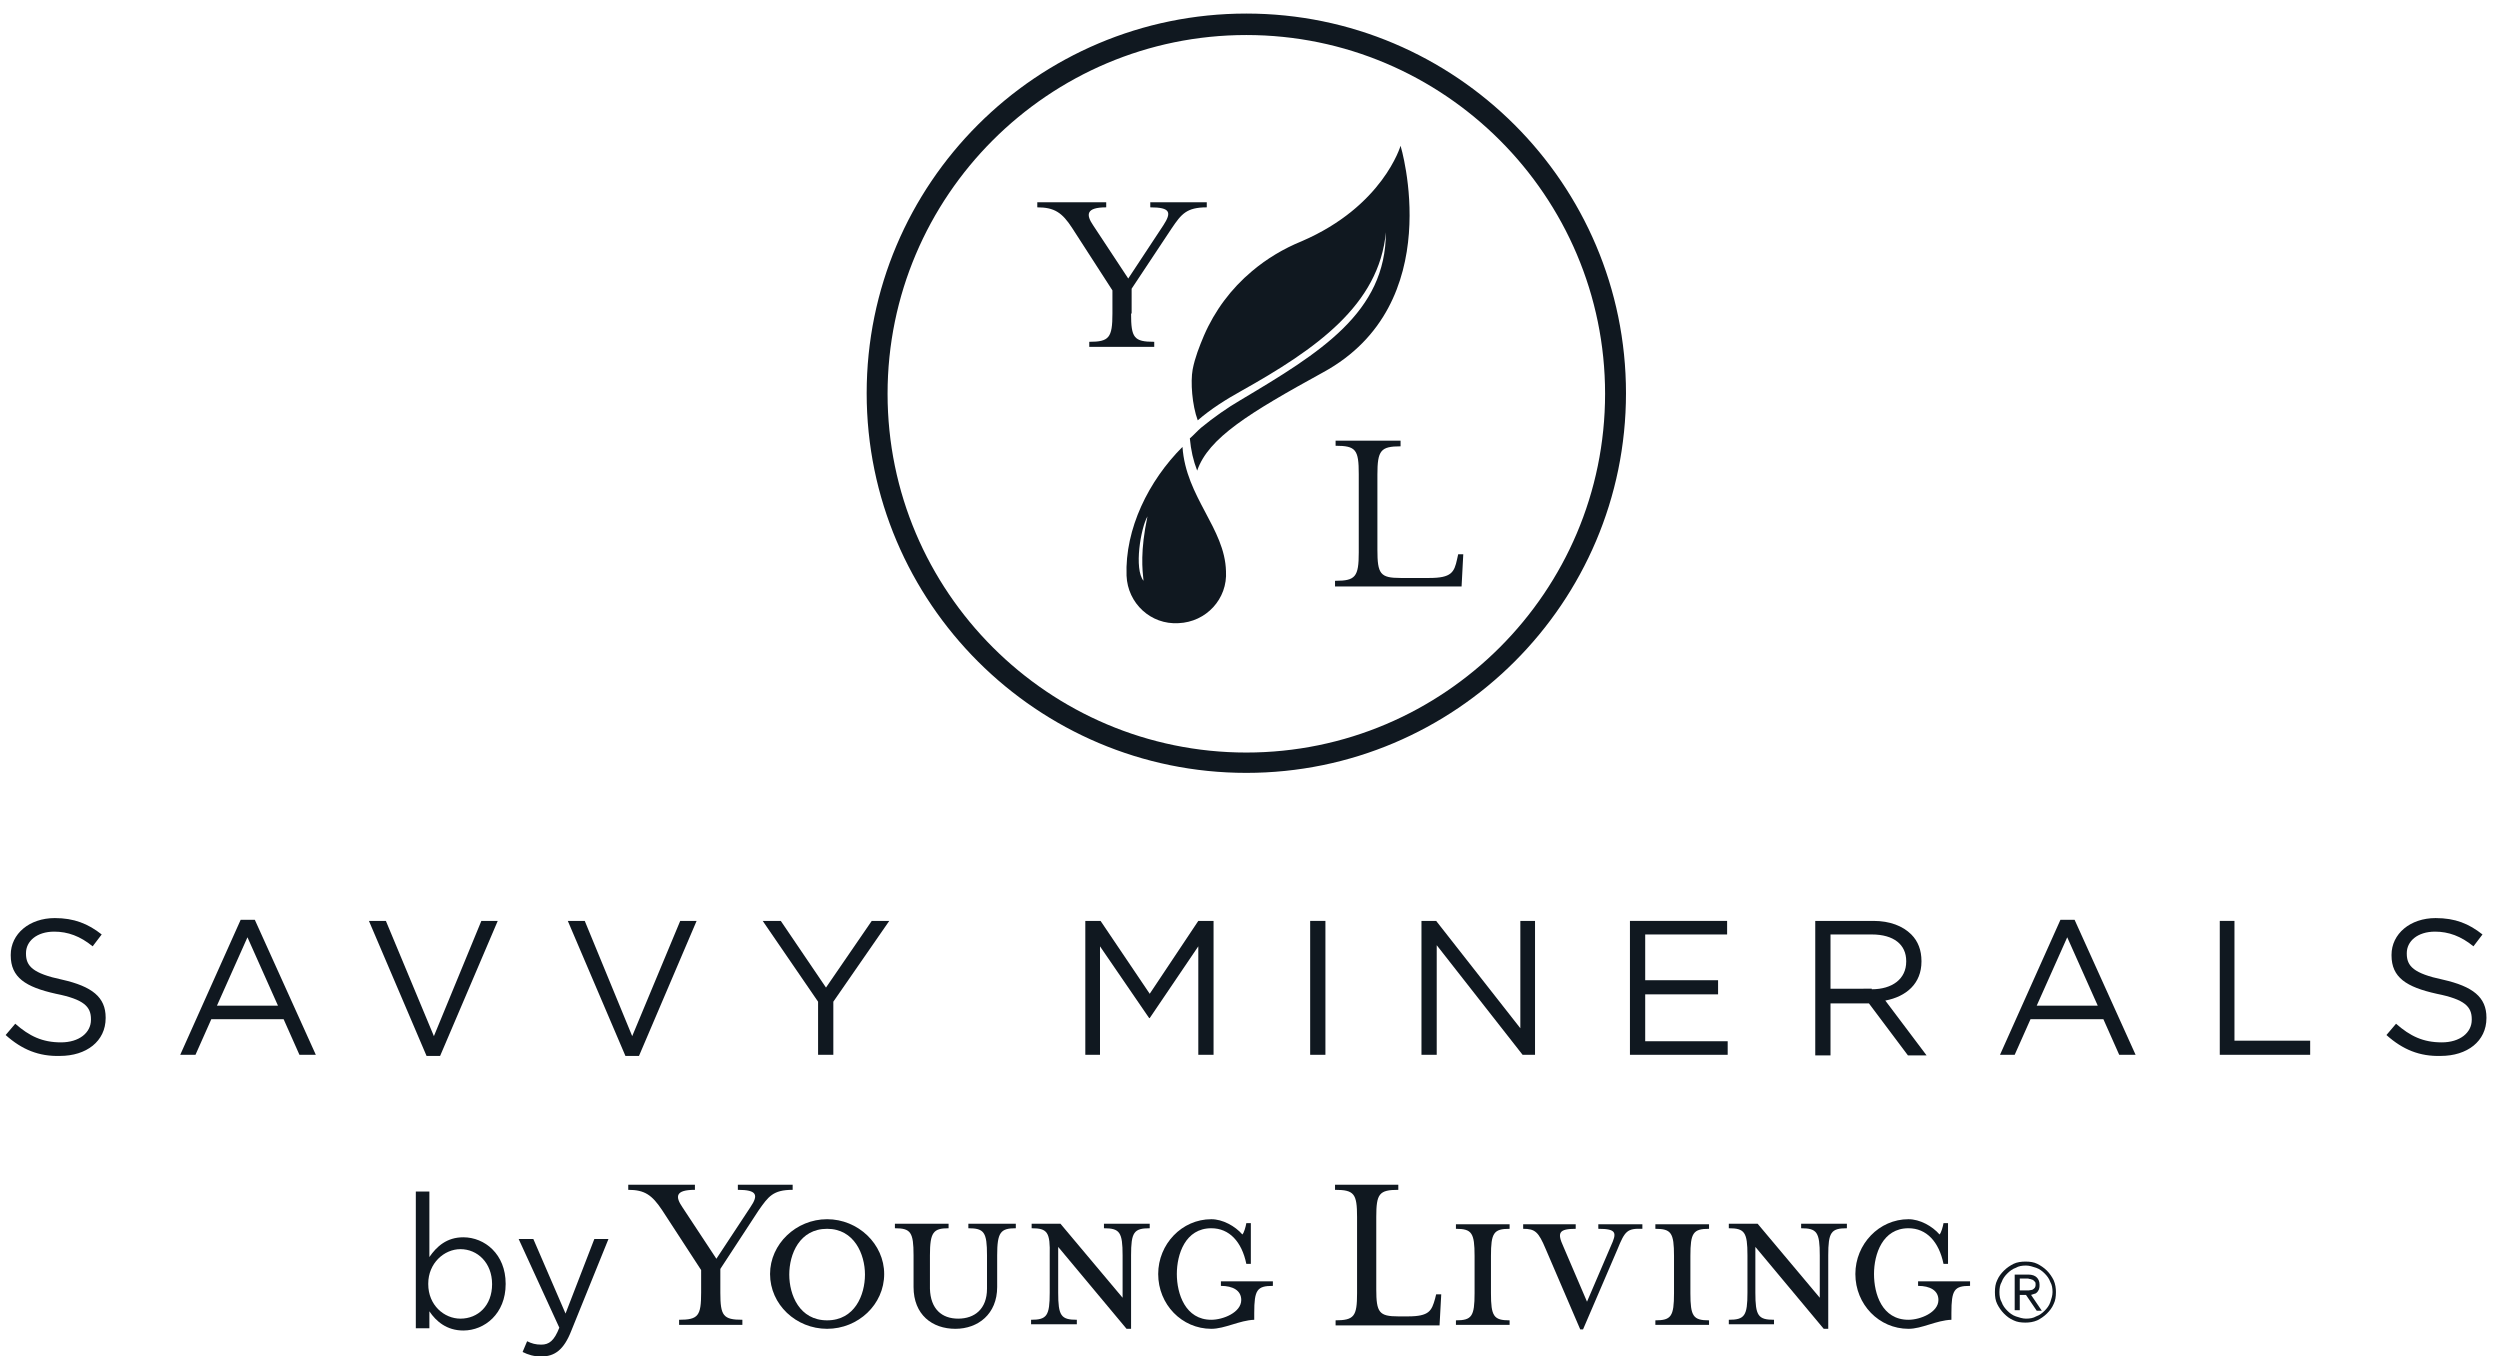<?xml version="1.0" encoding="utf-8"?>
<!-- Generator: Adobe Illustrator 22.0.1, SVG Export Plug-In . SVG Version: 6.00 Build 0)  -->
<svg version="1.1" id="Layer_1" xmlns="http://www.w3.org/2000/svg" xmlns:xlink="http://www.w3.org/1999/xlink" x="0px" y="0px"
	 viewBox="0 0 442.5 240.1" style="enable-background:new 0 0 442.5 240.1;" xml:space="preserve">
<style type="text/css">
	.st0{fill:#101820;}
</style>
<g>
	<g>
		<g>
			<path class="st0" d="M127.5,228.8c0,4.1,0.5,4.8,3.9,4.8v0.9h-11.2v-0.9c3.4,0,3.9-0.7,3.9-4.8v-4l-6.9-10.6
				c-1.8-2.7-3.1-3.6-6-3.6v-0.9h11.8v0.9c-3.5,0-3.5,1.2-2.2,3.1l6,9.1l6-9.1c1.5-2.2,1.2-3.1-2.2-3.1v-0.9h9.7v0.9
				c-3.5,0-4.3,1.2-6,3.6l-6.8,10.4V228.8z"/>
			<path class="st0" d="M146.4,217.5c-4.9,0-6.7,4.5-6.7,8.1c0,3.6,1.8,8.1,6.7,8.1c4.9,0,6.7-4.5,6.7-8.1
				C153.1,222,151.2,217.5,146.4,217.5 M146.4,235.2c-5.5,0-10.1-4.3-10.1-9.7c0-5.3,4.6-9.7,10.1-9.7c5.5,0,10.1,4.4,10.1,9.7
				C156.5,230.9,151.9,235.2,146.4,235.2"/>
			<path class="st0" d="M169.6,233.4c2.9,0,5.1-1.7,5.1-5.3v-5.9c0-4.1-0.5-4.8-3.3-4.8v-0.8h8.4v0.8c-2.7,0-3.3,0.7-3.3,4.8v5.6
				c0,4.8-3.4,7.4-7.4,7.4c-4.1,0-7.4-2.5-7.4-7.4v-5.6c0-4.1-0.5-4.8-3.3-4.8v-0.8h9.5v0.8c-2.7,0-3.3,0.7-3.3,4.8v5.9
				C164.7,231.7,166.7,233.4,169.6,233.4"/>
			<path class="st0" d="M182.6,217.4v-0.8h5.1l11,13.1v-7.5c0-4.1-0.5-4.8-3.3-4.8v-0.8h8.1v0.8c-2.8,0-3.3,0.7-3.3,4.8v13h-0.8
				l-12.1-14.5v8.1c0,4.1,0.5,4.8,3.3,4.8v0.8h-8.1v-0.8c2.8,0,3.3-0.7,3.3-4.8v-6.6C185.9,218.1,185.4,217.4,182.6,217.4"/>
			<path class="st0" d="M214.4,235.2c-5.2,0-9.4-4.3-9.4-9.7c0-5.3,4.2-9.7,9.4-9.7c2,0,4.2,1.2,5.5,2.7c0.3-0.3,0.6-1.4,0.7-2h0.8
				v7.2h-0.8c-0.8-3.9-3-6.3-6.2-6.3c-4.6,0-6.1,4.6-6.1,8.1c0,3.5,1.5,8.1,6.1,8.1c2.1,0,5.3-1.3,5.3-3.5c0-1.7-1.5-2.5-3.6-2.5
				v-0.8h9.2v0.8c-2.8,0-3.3,0.7-3.3,4.8v1.2C219.4,233.7,216.8,235.2,214.4,235.2"/>
			<path class="st0" d="M236.3,233.7c3.4,0,3.9-0.7,3.9-4.8v-13.5c0-4.1-0.5-4.8-3.9-4.8v-0.9h11.2v0.9c-3.4,0-3.9,0.7-3.9,4.8v12.8
				c0,4.1,0.5,4.8,3.9,4.8h1.7c3.8,0,4.2-1,4.8-3.1l0.2-0.8h0.9l-0.3,5.5h-18.4V233.7z"/>
			<path class="st0" d="M257.7,234.5v-0.8c2.8,0,3.3-0.7,3.3-4.8v-6.6c0-4.1-0.5-4.8-3.3-4.8v-0.8h9.5v0.8c-2.8,0-3.3,0.7-3.3,4.8
				v6.6c0,4.1,0.5,4.8,3.3,4.8v0.8H257.7z"/>
			<path class="st0" d="M286.3,221.1l-6.1,14.2h-0.5l-6.1-14.2c-1.3-3.1-1.9-3.6-4-3.6v-0.8h9.3v0.8c-3,0-3.3,0.7-2.2,3.1l4.2,9.8
				l4.2-9.8c1.1-2.4,1.1-3.1-2.2-3.1v-0.8h7.8v0.8C288,217.4,287.6,217.9,286.3,221.1"/>
			<path class="st0" d="M293,234.5v-0.8c2.8,0,3.3-0.7,3.3-4.8v-6.6c0-4.1-0.5-4.8-3.3-4.8v-0.8h9.5v0.8c-2.8,0-3.3,0.7-3.3,4.8v6.6
				c0,4.1,0.5,4.8,3.3,4.8v0.8H293z"/>
			<path class="st0" d="M306,217.4v-0.8h5.1l11,13.1v-7.5c0-4.1-0.5-4.8-3.3-4.8v-0.8h8.1v0.8c-2.8,0-3.3,0.7-3.3,4.8v13h-0.8
				l-12.1-14.5v8.1c0,4.1,0.5,4.8,3.3,4.8v0.8H306v-0.8c2.8,0,3.3-0.7,3.3-4.8v-6.6C309.3,218.1,308.8,217.4,306,217.4"/>
			<path class="st0" d="M337.8,235.2c-5.2,0-9.4-4.3-9.4-9.7c0-5.3,4.2-9.7,9.4-9.7c2,0,4.2,1.2,5.5,2.7c0.3-0.3,0.6-1.4,0.7-2h0.8
				v7.2h-0.8c-0.8-3.9-3-6.3-6.2-6.3c-4.6,0-6.1,4.6-6.1,8.1c0,3.5,1.4,8.1,6.1,8.1c2.1,0,5.3-1.3,5.3-3.5c0-1.7-1.5-2.5-3.6-2.5
				v-0.8h9.2v0.8c-2.8,0-3.3,0.7-3.3,4.8v1.2C342.7,233.7,340.2,235.2,337.8,235.2"/>
			<path class="st0" d="M87.1,227.3L87.1,227.3c0-3.8-2.6-6.2-5.6-6.2c-2.9,0-5.7,2.5-5.7,6.1v0.1c0,3.7,2.8,6.1,5.7,6.1
				C84.6,233.4,87.1,231.1,87.1,227.3 M76,232.1v3h-2.4v-24.2H76v11.6c1.3-1.9,3.1-3.5,6-3.5c3.8,0,7.5,3,7.5,8.2v0.1
				c0,5.2-3.7,8.2-7.5,8.2C79.1,235.5,77.2,233.9,76,232.1"/>
			<path class="st0" d="M92.5,239.3l0.8-1.9c0.8,0.4,1.5,0.6,2.5,0.6c1.4,0,2.3-0.7,3.2-3l-7.2-15.7h2.6l5.7,13.2l5.1-13.2h2.5
				l-6.6,16.3c-1.3,3.3-2.9,4.5-5.3,4.5C94.5,240.1,93.5,239.8,92.5,239.3"/>
		</g>
		<g>
			<path class="st0" d="M353.1,228.7c0-0.8,0.1-1.5,0.4-2.1c0.3-0.7,0.7-1.2,1.2-1.7c0.5-0.5,1.1-0.9,1.7-1.2s1.4-0.4,2.1-0.4
				c0.8,0,1.5,0.1,2.1,0.4s1.2,0.7,1.7,1.2c0.5,0.5,0.9,1.1,1.2,1.7c0.3,0.7,0.4,1.4,0.4,2.1c0,0.8-0.1,1.5-0.4,2.1
				c-0.3,0.7-0.7,1.2-1.2,1.7c-0.5,0.5-1.1,0.9-1.7,1.2c-0.7,0.3-1.4,0.4-2.1,0.4c-0.8,0-1.5-0.1-2.1-0.4c-0.7-0.3-1.2-0.7-1.7-1.2
				c-0.5-0.5-0.9-1.1-1.2-1.7C353.2,230.2,353.1,229.5,353.1,228.7z M353.9,228.7c0,0.7,0.1,1.3,0.4,1.8c0.2,0.6,0.6,1.1,1,1.5
				c0.4,0.4,0.9,0.8,1.5,1c0.6,0.2,1.2,0.4,1.8,0.4c0.7,0,1.3-0.1,1.8-0.4c0.6-0.2,1.1-0.6,1.5-1c0.4-0.4,0.8-0.9,1-1.5
				c0.2-0.6,0.4-1.2,0.4-1.8c0-0.7-0.1-1.3-0.4-1.8c-0.2-0.6-0.6-1.1-1-1.5c-0.4-0.4-0.9-0.8-1.5-1c-0.6-0.2-1.2-0.4-1.8-0.4
				c-0.7,0-1.3,0.1-1.8,0.4c-0.6,0.2-1.1,0.6-1.5,1c-0.4,0.4-0.8,0.9-1,1.5C354,227.4,353.9,228,353.9,228.7z M357.4,231.9h-0.8
				v-6.3h2.4c0.7,0,1.2,0.2,1.5,0.5c0.3,0.3,0.5,0.7,0.5,1.3c0,0.3,0,0.5-0.1,0.8c-0.1,0.2-0.2,0.4-0.3,0.5
				c-0.1,0.1-0.3,0.3-0.5,0.3c-0.2,0.1-0.4,0.1-0.6,0.2l1.9,2.8h-0.9l-1.9-2.8h-1.1V231.9z M357.4,228.4h1c0.2,0,0.4,0,0.7,0
				c0.2,0,0.4-0.1,0.6-0.1c0.2-0.1,0.3-0.2,0.4-0.3c0.1-0.1,0.2-0.3,0.2-0.6c0-0.2,0-0.4-0.1-0.5c-0.1-0.1-0.2-0.2-0.3-0.3
				c-0.1-0.1-0.3-0.1-0.5-0.2c-0.2,0-0.3-0.1-0.5-0.1h-1.4V228.4z"/>
		</g>
	</g>
	<g>
		<g>
			<path class="st0" d="M1,183.2l1.7-2c2.5,2.2,4.8,3.3,8.1,3.3c3.2,0,5.3-1.7,5.3-4v-0.1c0-2.2-1.2-3.5-6.2-4.5
				c-5.4-1.2-8-2.9-8-6.8v-0.1c0-3.7,3.3-6.5,7.8-6.5c3.4,0,5.9,1,8.3,2.9l-1.6,2.1c-2.2-1.8-4.4-2.6-6.8-2.6c-3.1,0-5,1.7-5,3.8
				v0.1c0,2.2,1.2,3.5,6.4,4.6c5.3,1.2,7.7,3.1,7.7,6.7v0.1c0,4.1-3.4,6.7-8.1,6.7C6.9,187,3.9,185.8,1,183.2"/>
		</g>
		<path class="st0" d="M49.2,178l-5.4-12.1L38.4,178H49.2z M42.6,162.8h2.5l10.8,23.9h-2.9l-2.8-6.3H37.4l-2.8,6.3h-2.7L42.6,162.8z
			"/>
		<polygon class="st0" points="65.3,163 68.3,163 76.8,183.4 85.2,163 88.1,163 77.9,186.9 75.5,186.9 		"/>
		<polygon class="st0" points="100.5,163 103.5,163 111.9,183.4 120.4,163 123.3,163 113.1,186.9 110.7,186.9 		"/>
		<polygon class="st0" points="144.8,177.3 135,163 138.2,163 146.2,174.8 154.3,163 157.4,163 147.5,177.3 147.5,186.7 
			144.8,186.7 		"/>
		<polygon class="st0" points="192.1,163 194.8,163 203.5,175.9 212.1,163 214.8,163 214.8,186.7 212.1,186.7 212.1,167.5 
			203.5,180.2 203.4,180.2 194.7,167.5 194.7,186.7 192.1,186.7 		"/>
		<rect x="231.9" y="163" class="st0" width="2.7" height="23.7"/>
		<polygon class="st0" points="251.6,163 254.2,163 269.1,182 269.1,163 271.7,163 271.7,186.7 269.5,186.7 254.3,167.3 
			254.3,186.7 251.6,186.7 		"/>
		<polygon class="st0" points="288.5,163 305.7,163 305.7,165.4 291.2,165.4 291.2,173.5 304.1,173.5 304.1,176 291.2,176 
			291.2,184.3 305.8,184.3 305.8,186.7 288.5,186.7 		"/>
		<g>
			<path class="st0" d="M331.3,175.1c3.6,0,6.1-1.8,6.1-4.9v-0.1c0-2.9-2.2-4.7-6.1-4.7H324v9.6H331.3z M321.4,163h10.2
				c2.9,0,5.2,0.9,6.7,2.4c1.2,1.2,1.8,2.8,1.8,4.7v0.1c0,3.9-2.7,6.2-6.4,6.9l7.3,9.7h-3.3l-6.9-9.2h-0.1H324v9.2h-2.7V163z"/>
		</g>
		<path class="st0" d="M371.3,178l-5.4-12.1l-5.4,12.1H371.3z M364.7,162.8h2.5l10.8,23.9h-2.9l-2.8-6.3h-12.9l-2.8,6.3H354
			L364.7,162.8z"/>
		<polygon class="st0" points="392.9,163 395.5,163 395.5,184.2 408.9,184.2 408.9,186.7 392.9,186.7 		"/>
		<g>
			<path class="st0" d="M422.4,183.2l1.7-2c2.5,2.2,4.8,3.3,8.1,3.3c3.2,0,5.3-1.7,5.3-4v-0.1c0-2.2-1.2-3.5-6.2-4.5
				c-5.4-1.2-8-2.9-8-6.8v-0.1c0-3.7,3.3-6.5,7.8-6.5c3.5,0,5.9,1,8.3,2.9l-1.6,2.1c-2.2-1.8-4.4-2.6-6.8-2.6c-3.1,0-5,1.7-5,3.8
				v0.1c0,2.2,1.2,3.5,6.4,4.6c5.3,1.2,7.7,3.1,7.7,6.7v0.1c0,4.1-3.4,6.7-8.1,6.7C428.3,187,425.3,185.8,422.4,183.2"/>
		</g>
	</g>
	<g>
		<g>
			<g>
				<path class="st0" d="M236.4,102.8c3.5,0,4.1-0.7,4.1-5V83.9c0-4.3-0.5-5-4.1-5v-0.9h11.5V79c-3.5,0-4.1,0.7-4.1,5v13.3
					c0,4.3,0.5,5,4.1,5h5.1c3.9,0,4.4-1,4.9-3.3l0.2-0.9h0.9l-0.3,5.7h-22.4V102.8z"/>
			</g>
			<g>
				<path class="st0" d="M247.9,25.8c0,0-3.1,10.7-17.5,16.9c-3.2,1.3-6.2,3.1-8.8,5.3c-3.7,3.1-6.6,7-8.5,11.4
					c-0.8,1.9-1.6,3.9-2,6c-0.4,2.2-0.1,6.3,0.9,9c2.3-2,5-3.7,7.7-5.2c13.2-7.4,24.4-15.2,25.6-28.1c0,14.2-11.6,21.3-25.7,29.7
					c-2.4,1.4-4.8,3.1-7,4.9c0,0,0,0,0,0c-0.7,0.6-1.3,1.3-2,1.9c0.2,2.1,0.6,3.9,1.3,5.7c2-5.8,9.2-10.2,22.3-17.4
					C256.4,53.8,247.9,25.8,247.9,25.8z"/>
				<path class="st0" d="M209.3,79.1c-6,6-10.2,14.5-9.9,22.8c0.2,4.9,4.3,8.7,9.2,8.4c4.9-0.2,8.7-4.3,8.4-9.2
					C216.8,93.5,209.9,88,209.3,79.1z M202.4,102.8c-1.7-2.1-0.5-9.3,0.7-11.4C201.8,97.6,202.2,100.8,202.4,102.8z"/>
				<path class="st0" d="M200.2,55.5c0,4.3,0.5,5,4.1,5v0.9h-11.5v-0.9c3.5,0,4.1-0.7,4.1-5v-4.1l-7.1-11c-1.8-2.8-3.2-3.7-6.2-3.7
					v-0.9h12.2v0.9c-3.6,0-3.6,1.3-2.3,3.2l6.2,9.4l6.2-9.4c1.5-2.3,1.3-3.2-2.3-3.2v-0.9h10v0.9c-3.6,0-4.5,1.2-6.2,3.7l-7.1,10.7
					V55.5z"/>
			</g>
		</g>
	</g>
	<path class="st0" d="M220.6,6.2c-35,0-63.5,28.5-63.5,63.5s28.5,63.5,63.5,63.5s63.5-28.5,63.5-63.5S255.6,6.2,220.6,6.2
		 M220.6,136.8c-37,0-67.2-30.1-67.2-67.2s30.1-67.2,67.2-67.2c37,0,67.2,30.1,67.2,67.2S257.6,136.8,220.6,136.8"/>
</g>
</svg>
